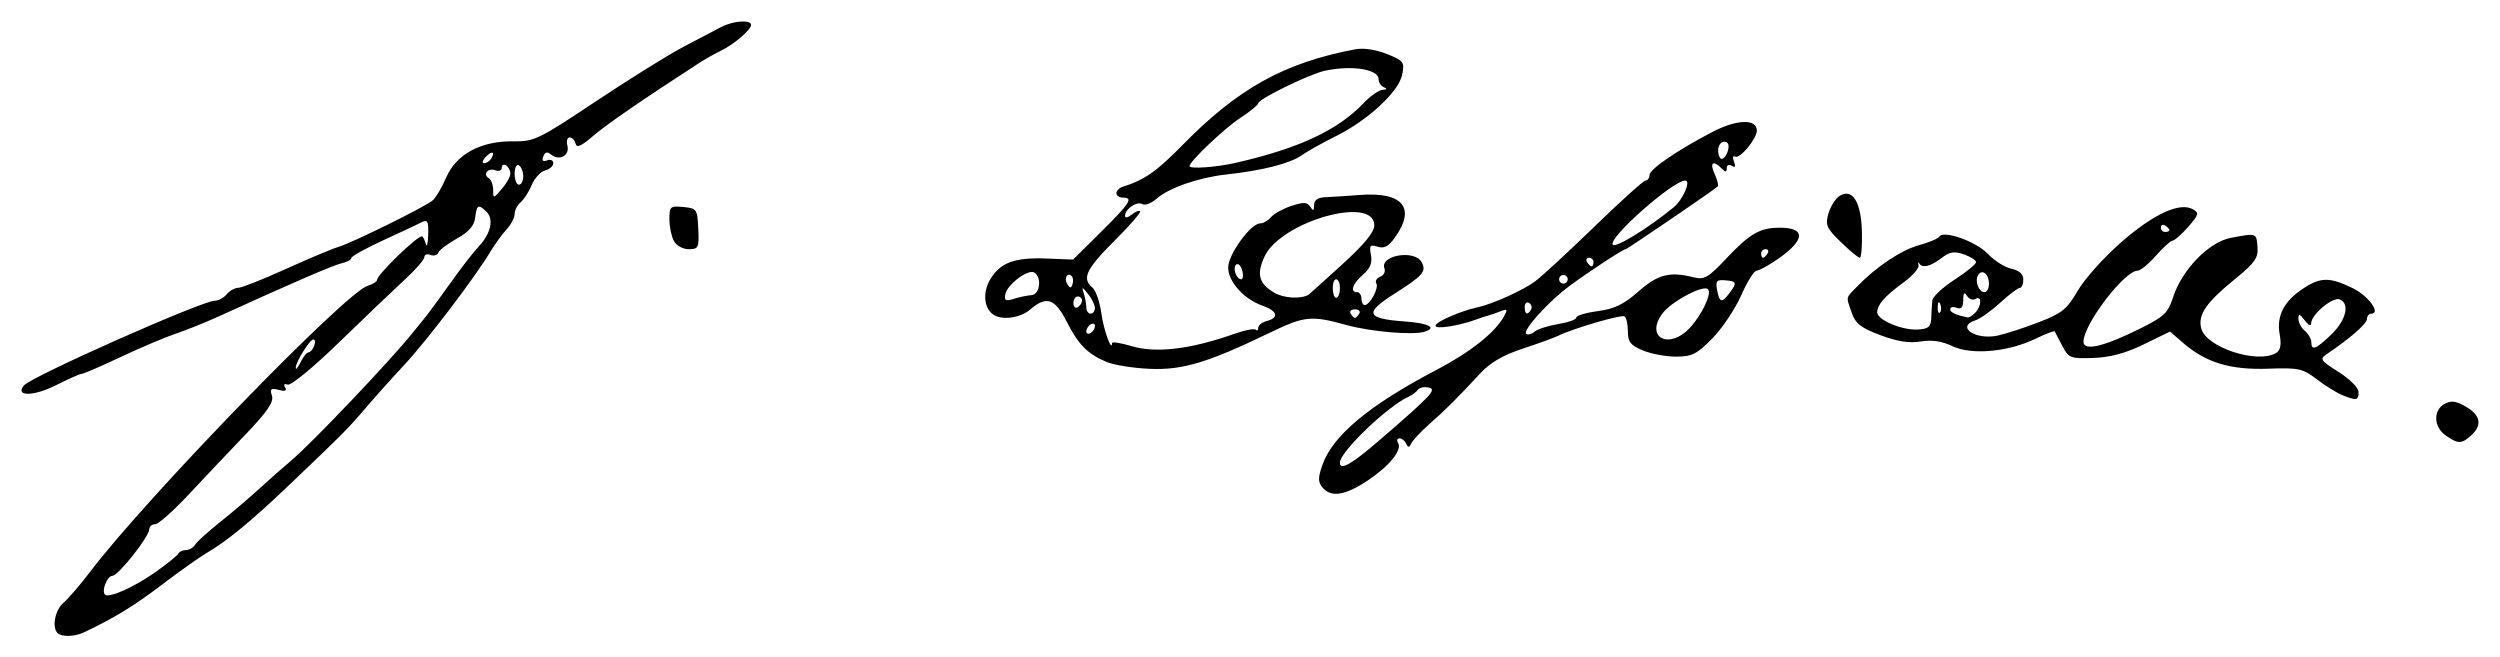 <?xml version="1.0" encoding="UTF-8" standalone="no"?>
<!-- Created with Inkscape (http://www.inkscape.org/) -->

<svg
   xmlns:dc="http://purl.org/dc/elements/1.1/"
   xmlns:cc="http://creativecommons.org/ns#"
   xmlns:rdf="http://www.w3.org/1999/02/22-rdf-syntax-ns#"
   xmlns:svg="http://www.w3.org/2000/svg"
   xmlns="http://www.w3.org/2000/svg"
   xmlns:sodipodi="http://sodipodi.sourceforge.net/DTD/sodipodi-0.dtd"
   xmlns:inkscape="http://www.inkscape.org/namespaces/inkscape"
   width="581.638"
   height="152.947"
   id="svg2"
   version="1.1"
   inkscape:version="0.48.4 r9939"
   sodipodi:docname="New document 1">
  <defs
     id="defs4" />
  <sodipodi:namedview
     id="base"
     pagecolor="#ffffff"
     bordercolor="#666666"
     borderopacity="1.0"
     inkscape:pageopacity="0.0"
     inkscape:pageshadow="2"
     inkscape:zoom="0.49497475"
     inkscape:cx="16.142355"
     inkscape:cy="368.10675"
     inkscape:document-units="px"
     inkscape:current-layer="layer1"
     showgrid="false"
     fit-margin-top="5"
     fit-margin-left="5"
     fit-margin-right="5"
     fit-margin-bottom="5"
     inkscape:window-width="1438"
     inkscape:window-height="830"
     inkscape:window-x="0"
     inkscape:window-y="0"
     inkscape:window-maximized="1" />
  <g
     inkscape:label="Layer 1"
     inkscape:groupmode="layer"
     id="layer1"
     transform="translate(-348.049,-672.318)">
    <path
       style="fill:#000000"
       d="m 361.452,819.624 c -1.38,-1.38 -0.591,-5.417 1.387,-7.093 1.13,-0.957 3.915,-4.196 6.189,-7.198 12.947,-17.088 59.347,-64.915 64.507,-66.49 1.238,-0.378 2.25,-1.022 2.25,-1.431 0,-1.177 9.206,-10.121 10.418,-10.121 0.239,0 0.641,0.787 0.893,1.75 0.252,0.963 0.51,0.047 0.573,-2.035 0.101,-3.288 -0.114,-3.671 -1.634,-2.913 -0.963,0.48 -5.013,2.375 -9,4.212 -3.987,1.837 -7.25,3.658 -7.25,4.047 0,0.388 -1.012,0.937 -2.25,1.219 -1.985,0.452 -10.879,4.296 -28.685,12.397 -2.989,1.36 -7.489,3.167 -10,4.015 -2.511,0.848 -8.268,3.29 -12.794,5.425 -4.526,2.136 -8.57,3.883 -8.986,3.883 -0.416,0 -3.096,1.184 -5.957,2.631 -5.224,2.643 -9.67,2.691 -7.504,0.081 1.726,-2.08 41.432,-19.712 44.39,-19.712 0.848,0 2.101,-0.675 2.786,-1.5 0.685,-0.825 1.882,-1.5 2.661,-1.5 0.779,0 5.786,-1.98 11.128,-4.4 5.341,-2.42 10.837,-4.728 12.212,-5.129 3.122,-0.91 20.011,-9.239 21.887,-10.793 0.763,-0.632 2.199,-3.045 3.193,-5.363 2.316,-5.402 8.085,-8.515 15.576,-8.405 4.89,0.072 5.882,-0.408 19.274,-9.328 7.765,-5.172 16.92,-10.871 20.345,-12.663 3.424,-1.793 7.351,-3.855 8.726,-4.583 2.788,-1.476 7,-1.783 7,-0.51 0,1.137 -3.974,4.54 -7,5.994 -1.375,0.661 -3.71,1.984 -5.189,2.941 -13.079,8.461 -21.483,14.248 -24.602,16.939 -2.716,2.343 -3.796,2.812 -4.032,1.75 -0.178,-0.797 -0.793,-1.45 -1.367,-1.45 -0.574,0 -0.816,0.871 -0.537,1.935 0.593,2.267 -1.897,3.621 -3.783,2.056 -0.902,-0.749 -1.416,-0.627 -1.822,0.432 -0.381,0.994 -0.094,1.293 0.883,0.919 0.797,-0.306 1.449,-0.016 1.449,0.645 0,0.66 -0.863,1.426 -1.918,1.702 -1.055,0.276 -2.453,1.794 -3.108,3.373 -0.654,1.579 -1.816,3.392 -2.582,4.027 -0.766,0.636 -1.392,1.859 -1.392,2.719 0,0.86 -0.857,2.492 -1.905,3.628 -1.048,1.135 -2.735,3.46 -3.75,5.165 -3.462,5.818 -14.835,20.766 -20.037,26.338 -2.856,3.059 -6.906,7.577 -9,10.041 -3.994,4.699 -5.171,5.884 -17.922,18.033 -8.718,8.307 -14.282,12.887 -19.018,15.655 -1.723,1.007 -6.448,4.356 -10.5,7.442 -6.392,4.868 -10.907,7.626 -18.104,11.061 -2.091,0.998 -5.179,1.08 -6.097,0.162 z m 22.833,-14.254 c 2.75,-1.955 5.15,-3.897 5.333,-4.317 0.183,-0.419 0.948,-0.763 1.7,-0.763 0.752,0 1.727,-0.578 2.167,-1.285 0.44,-0.707 3.049,-3.069 5.798,-5.25 2.749,-2.181 6.899,-5.714 9.223,-7.852 2.323,-2.138 5.548,-4.983 7.165,-6.323 4.649,-3.852 23.058,-23.196 28.349,-29.79 0.441,-0.55 1.604,-1.978 2.584,-3.172 0.98,-1.195 3.784,-4.992 6.231,-8.438 2.448,-3.446 5.399,-7.263 6.558,-8.481 2.804,-2.946 3.607,-6.336 1.904,-8.039 -1.93,-1.93 -2.336,-1.734 -2.696,1.299 -0.226,1.907 -1.446,3.298 -4.275,4.877 -2.177,1.215 -4.119,2.689 -4.315,3.276 -0.196,0.587 -1.002,0.819 -1.791,0.516 -0.789,-0.303 -1.435,-0.077 -1.435,0.501 0,0.579 -2.107,2.989 -4.683,5.357 -2.576,2.368 -9.438,8.921 -15.25,14.564 -5.902,5.73 -11.142,10.039 -11.869,9.761 -0.79,-0.302 -1.023,-0.047 -0.594,0.649 0.484,0.782 0.011,0.964 -1.489,0.571 -1.827,-0.478 -2.093,-0.247 -1.58,1.37 0.468,1.474 -1.059,3.694 -6.304,9.167 -3.806,3.972 -9.758,10.26 -13.225,13.972 -3.467,3.712 -6.912,6.75 -7.655,6.75 -0.743,0 -1.351,0.513 -1.351,1.141 0,1.713 -7.234,10.859 -8.589,10.859 -1.203,0 -2.58,3.498 -1.717,4.36 0.906,0.906 6.827,-1.742 11.806,-5.281 z m 35.546,-51.079 c 0.407,0 0.999,-0.675 1.316,-1.5 0.317,-0.825 0.237,-1.5 -0.177,-1.5 -0.874,0 -4.217,5.403 -4.117,6.654 0.037,0.465 0.556,-0.167 1.153,-1.404 0.597,-1.238 1.418,-2.25 1.825,-2.25 z m 46.954,-41.594 c 0,-0.708 -0.45,-1.566 -1,-1.906 -0.55,-0.34 -1,-0.093 -1,0.548 0,0.641 -0.661,0.913 -1.468,0.603 -1.717,-0.659 -3.043,0.916 -1.548,1.839 0.559,0.345 1.016,1.57 1.016,2.722 0,2.055 0.038,2.051 2,-0.212 1.1,-1.268 2,-2.886 2,-3.594 z m 3,0.653 c 0,-1.068 -0.45,-2.219 -1,-2.559 -0.567,-0.351 -1,0.49 -1,1.941 0,1.407 0.45,2.559 1,2.559 0.55,0 1,-0.873 1,-1.941 z m -7.459,-4.126 c 1.026,-1.66 0.105,-1.89 -1.331,-0.333 -0.709,0.77 -0.848,1.399 -0.309,1.399 0.539,0 1.277,-0.48 1.64,-1.067 z m 193.404,76.501 c -1.064,-1.282 -1.065,-2.234 -0.007,-5.25 2.403,-6.852 10.914,-13.934 26.603,-22.135 7.822,-4.089 13.616,-8.696 15.658,-12.45 0.886,-1.629 0.766,-1.794 -0.832,-1.153 -1.026,0.412 -2.316,0.862 -2.866,1.001 -0.55,0.139 -1.675,0.504 -2.5,0.813 -4.339,1.621 -10.084,2.493 -9.746,1.48 0.322,-0.966 5.85,-3.354 9.746,-4.21 3.634,-0.798 10.748,-4.018 13.5,-6.109 1.65,-1.254 7.904,-7.036 13.898,-12.849 5.994,-5.813 11.281,-10.569 11.75,-10.569 0.468,0 0.866,-0.562 0.883,-1.25 0.035,-1.386 6.413,-5.748 14.743,-10.081 5.575,-2.9 10.225,-3.03 10.225,-0.285 0,1.948 -3.996,6.736 -5.069,6.073 -0.5,-0.309 -0.612,0.211 -0.25,1.155 0.447,1.164 0.282,1.483 -0.511,0.993 -0.657,-0.406 -1.17,-0.171 -1.17,0.536 0,0.979 -0.267,0.992 -1.2,0.059 -2.006,-2.006 -2.824,-1.346 -1.616,1.304 0.628,1.377 0.955,2.678 0.729,2.891 -0.969,0.908 -21.078,14.605 -21.442,14.605 -0.581,0 -8.312,5.06 -12.97,8.49 -4.875,3.589 -11.009,10.335 -10.164,11.18 0.339,0.339 1.212,0.121 1.94,-0.483 0.728,-0.604 3.214,-1.401 5.524,-1.77 2.31,-0.369 4.2,-1.049 4.2,-1.509 0,-0.461 2.253,-1.137 5.007,-1.502 3.859,-0.512 6.024,-1.559 9.444,-4.57 4.539,-3.995 7.3,-4.703 12.847,-3.294 2.46,0.625 3.365,0.109 7.5,-4.275 5.594,-5.932 7.903,-7.265 12.577,-7.265 6.067,0 5.895,2.856 -0.439,7.25 -2.18,1.512 -4.432,2.75 -5.005,2.75 -0.573,0 -2.184,2.587 -3.579,5.75 -1.396,3.163 -4.409,7.659 -6.695,9.992 -3.604,3.678 -4.727,4.243 -8.439,4.25 -2.355,0.004 -5.843,-0.645 -7.75,-1.441 -2.862,-1.196 -3.468,-1.972 -3.468,-4.441 0,-1.646 -0.354,-3.211 -0.787,-3.478 -0.764,-0.472 -11.949,2.799 -15.458,4.522 -0.96,0.471 -4.67,1.817 -8.246,2.991 -4.464,1.465 -7.521,3.234 -9.755,5.644 -5.398,5.822 -8.14,8.555 -11.928,11.887 -1.986,1.747 -3.884,3.772 -4.218,4.5 -0.476,1.036 -0.735,1.053 -1.191,0.074 -0.321,-0.688 -1.022,-1.25 -1.559,-1.25 -0.537,0 -0.685,0.47 -0.33,1.044 1.031,1.667 -2.006,5.423 -7.13,8.816 -5.231,3.465 -8.476,3.954 -10.452,1.574 z M 669.051,774.683 c 12.198,-10.536 13.368,-11.793 11.354,-12.205 -1.034,-0.211 -2.159,0.03 -2.5,0.537 -0.341,0.507 -1.295,1.223 -2.12,1.592 -4.873,2.179 -16,12.841 -16,15.331 0,1.962 2.646,0.461 9.266,-5.256 z m 72.154,-26.089 c 2.816,-3.037 5.17,-8.046 4.225,-8.992 -1.12,-1.12 -8.714,2.977 -10.707,5.776 -3.944,5.539 1.722,8.349 6.482,3.215 z m -36.962,-4.234 c 0.316,-0.512 0.118,-1.214 -0.441,-1.559 -0.559,-0.345 -1.016,0.073 -1.016,0.931 0,1.757 0.6,2.015 1.457,0.628 z m 46.151,-3.819 c 1.844,-2.429 1.729,-2.786 -0.965,-3.009 -2.003,-0.166 -2.286,0.176 -1.883,2.282 0.561,2.937 1.072,3.067 2.848,0.727 z m -37.608,-3.25 c 0,-0.55 -0.45,-1 -1,-1 -0.55,0 -1,0.45 -1,1 0,0.55 0.45,1 1,1 0.55,0 1,-0.45 1,-1 z m 6,-4 c 0,-0.55 -0.477,-1 -1.059,-1 -0.582,0 -0.781,0.45 -0.441,1 0.34,0.55 0.816,1 1.059,1 0.243,0 0.441,-0.45 0.441,-1 z m 40.5,-2 c 0.34,-0.55 0.141,-1 -0.441,-1 -0.582,0 -1.059,0.45 -1.059,1 0,0.55 0.198,1 0.441,1 0.243,0 0.719,-0.45 1.059,-1 z m -21.857,-10.735 c 2.207,-1.818 4.128,-6.293 2.674,-6.23 -2.996,0.13 -17.856,13.284 -16.849,14.914 0.559,0.904 8.265,-3.817 14.175,-8.684 z m 12.646,-13.265 c 0.34,-1.3 0.031,-2 -0.883,-2 -0.774,0 -1.406,0.9 -1.406,2 0,1.1 0.398,2 0.883,2 0.486,0 1.119,-0.9 1.406,-2 z m 166.96,66.326 c -2.809,-1.96 -2.933,-5.89 -0.231,-7.336 1.564,-0.837 2.691,-0.683 5,0.68 3.405,2.012 3.797,4.281 1.152,6.675 -2.218,2.007 -3.019,2.005 -5.921,-0.019 z m -24.048,-9.374 c -1.264,-0.507 -3.92,-2.16 -5.903,-3.672 -3.316,-2.529 -4.226,-2.728 -11.325,-2.472 -8.731,0.315 -14.432,-1.394 -19.663,-5.895 l -3.188,-2.743 -6.094,2.973 c -4.25,2.073 -7.804,3.031 -11.746,3.165 -5.348,0.182 -5.737,0.03 -7.218,-2.808 -0.861,-1.65 -1.654,-3.164 -1.763,-3.364 -0.109,-0.2 -2.134,0.571 -4.5,1.715 -6.373,3.08 -14.853,3.828 -19.326,1.706 -2.475,-1.175 -4.777,-1.512 -7.352,-1.077 -2.629,0.444 -5.422,0.007 -9.353,-1.463 -4.539,-1.698 -5.81,-2.688 -6.688,-5.205 -1.356,-3.89 -1.469,-3.307 1.166,-6.045 4.458,-4.632 10.361,-8.584 14.473,-9.691 2.306,-0.621 4.434,-1.519 4.729,-1.997 0.974,-1.575 8.574,1.129 11.304,4.022 1.472,1.56 3.93,3.112 5.46,3.448 1.866,0.41 2.783,1.244 2.783,2.532 0,1.056 -0.362,1.921 -0.805,1.921 -0.443,0 -2.503,1.556 -4.58,3.458 -2.076,1.902 -4.639,3.732 -5.695,4.067 -4.782,1.518 -0.019,4.738 5.249,3.549 1.946,-0.439 6.265,-1.855 9.598,-3.148 5.254,-2.037 6.436,-3.003 8.896,-7.262 1.56,-2.702 6.09,-7.761 10.065,-11.242 7.53,-6.594 13.659,-9.424 16.708,-7.718 1.518,0.85 1.407,1.268 -1.096,4.12 -1.532,1.746 -3.149,3.175 -3.594,3.175 -0.444,0 -2.191,1.575 -3.881,3.5 -1.69,1.925 -3.608,3.5 -4.261,3.5 -3.08,0 -12.605,12.491 -12.605,16.53 0,2.242 4.575,1.197 13,-2.97 5.748,-2.843 6.654,-3.692 7.829,-7.336 2.077,-6.442 8.326,-12.887 13.43,-13.853 6.047,-1.144 5.974,-1.169 6.225,2.13 0.193,2.542 -0.607,3.68 -5.237,7.452 -6.741,5.492 -8.656,8.281 -7.86,11.45 1.122,4.469 13.215,8.404 17.496,5.693 0.953,-0.604 1.191,-1.917 0.766,-4.235 -0.78,-4.255 0.905,-7.642 5.265,-10.579 4.166,-2.807 6.276,-2.851 11.665,-0.243 3.72,1.801 6.742,5.963 4.329,5.963 -0.499,0 -0.927,0.562 -0.953,1.25 -0.041,1.111 -3.9,4.479 -9.33,8.142 -1.736,1.171 -1.531,1.484 2.748,4.187 2.621,1.656 4.625,3.679 4.626,4.671 0.002,1.949 -0.469,2.036 -3.796,0.701 z M 890.488,750.095 c 3.433,-3.327 4.325,-7.196 1.877,-8.135 -1.6,-0.614 -6.562,3.539 -6.611,5.533 -0.019,0.788 -0.609,0.535 -1.5,-0.643 -1.175,-1.554 -1.468,-1.628 -1.468,-0.372 0,0.863 0.675,2.129 1.5,2.814 0.825,0.685 1.5,1.865 1.5,2.622 0,2.101 1.095,1.678 4.702,-1.819 z m -93.123,-3.804 c 0.043,-1.375 0.156,-3.212 0.25,-4.082 0.094,-0.87 2.421,-3.04 5.171,-4.821 2.75,-1.782 5,-3.614 5,-4.071 0,-0.457 -1.271,-1.274 -2.824,-1.815 -2.258,-0.787 -3.311,-0.611 -5.25,0.88 -2.565,1.972 -4.484,2.401 -5.178,1.159 -0.231,-0.412 -0.286,-0.197 -0.123,0.479 0.163,0.676 -1.373,2.45 -3.414,3.943 -4.431,3.241 -6.211,5.251 -6.211,7.016 0,1.783 5.828,4.239 9.5,4.004 2.458,-0.157 3.014,-0.644 3.079,-2.692 z m 10.221,-1.2 c 1.511,-1.511 1.583,-4.155 0.088,-3.231 -0.612,0.378 -1.505,0.067 -1.985,-0.691 -0.641,-1.012 -0.877,-0.752 -0.888,0.979 -0.011,1.681 -0.445,2.192 -1.515,1.781 -0.825,-0.317 -1.5,-0.173 -1.5,0.32 0,0.756 1.192,1.323 4.05,1.926 0.302,0.064 1.09,-0.424 1.75,-1.084 z m -8.117,-1.988 c -0.319,-0.798 -0.556,-0.561 -0.604,0.604 -0.043,1.054 0.193,1.645 0.525,1.312 0.332,-0.332 0.368,-1.195 0.079,-1.917 z m 11.317,-4.753 c 0,-2.284 -1.577,-3.553 -2.52,-2.027 -0.84,1.359 0.138,3.968 1.488,3.968 0.567,0 1.031,-0.873 1.031,-1.941 z m 42,-12.5 c 0,-0.243 -0.45,-0.719 -1,-1.059 -0.55,-0.34 -1,-0.141 -1,0.441 0,0.582 0.45,1.059 1,1.059 0.55,0 1,-0.198 1,-0.441 z m -247.296,30.674 c -4.433,-1.864 -6.563,-4.029 -9.329,-9.483 -2.679,-5.282 -4.693,-5.943 -8.375,-2.75 -2.312,2.006 -6.528,2.61 -8.615,1.235 -2.209,-1.456 -2.551,-5.144 -0.758,-8.18 2.323,-3.933 5.664,-5.175 13.126,-4.88 l 6.171,0.244 6.513,-6.459 c 6.786,-6.729 7.568,-7.959 5.063,-7.959 -0.825,0 -1.5,-0.464 -1.5,-1.031 0,-0.567 0.675,-1.242 1.5,-1.5 4.981,-1.556 7.888,-3.577 13.717,-9.537 13.028,-13.32 23.809,-19.31 40.392,-22.441 1.879,-0.355 4.767,0.076 7.301,1.09 3.929,1.572 4.154,1.873 3.583,4.798 -0.772,3.95 -7.977,10.637 -15.448,14.335 -3.05,1.51 -6.67,3.538 -8.045,4.507 -2.64,1.861 -9.196,3.514 -17.5,4.411 -6.332,0.685 -13.366,3.137 -16.176,5.639 -1.197,1.066 -2.679,1.627 -3.294,1.247 -1.228,-0.759 -4.03,1.137 -4.03,2.726 0,0.551 0.685,0.432 1.524,-0.265 0.838,-0.696 1.733,-1.056 1.989,-0.8 0.256,0.256 -2.441,3.357 -5.993,6.893 -6.578,6.547 -7.623,8.768 -5.107,10.855 0.777,0.645 1.707,3.309 2.066,5.92 0.539,3.921 2.452,9.265 2.506,7 0.008,-0.359 2.042,-0.042 4.52,0.704 5.716,1.72 13.782,0.743 24.155,-2.927 2.288,-0.809 4.425,-1.206 4.75,-0.881 0.325,0.325 0.59,0.118 0.59,-0.46 0,-0.578 0.9,-1.285 2,-1.573 2.899,-0.758 2.454,-2.356 -0.99,-3.557 -4.35,-1.516 -8.01,-5.574 -8.01,-8.88 0,-3.046 5.241,-10.273 7.45,-10.273 0.718,0 1.846,-0.652 2.507,-1.449 0.661,-0.797 2.795,-1.974 4.741,-2.617 2.861,-0.944 3.705,-0.906 4.405,0.199 0.679,1.072 0.869,0.99 0.881,-0.383 0.011,-1.213 0.86,-1.783 2.765,-1.856 1.512,-0.058 5,-0.283 7.75,-0.5 10.114,-0.797 13.252,2.933 8.308,9.876 -1.489,2.091 -2.518,2.64 -4.041,2.157 -1.763,-0.56 -1.976,-0.298 -1.554,1.911 0.352,1.841 -0.171,3.134 -1.862,4.605 -2.441,2.122 -3.085,4.058 -1.352,4.058 0.55,0 1,0.675 1,1.5 0,0.825 0.342,1.5 0.759,1.5 1.221,0 3.365,-3.99 2.711,-5.048 -0.329,-0.532 0.078,-1.225 0.903,-1.542 0.825,-0.317 1.269,-1.179 0.986,-1.916 -1.179,-3.072 7.048,-4.471 8.653,-1.471 1.165,2.176 0.381,3.082 -6.392,7.384 -7.007,4.451 -6.525,5.756 2.365,6.399 5.607,0.406 7.676,1.442 4.765,2.386 -2.666,0.865 -12.527,0.03 -18.21,-1.543 -8.241,-2.28 -9.736,-2.129 -17.885,1.805 -14.36,6.932 -20.215,8.698 -27.81,8.388 -3.848,-0.157 -8.412,-0.881 -10.141,-1.608 z m -2.704,-8.351 c 0,-0.55 -0.45,-0.722 -1,-0.382 -0.55,0.34 -1,1.068 -1,1.618 0,0.55 0.45,0.722 1,0.382 0.55,-0.34 1,-1.068 1,-1.618 z m 61.5,-2.882 c 0.34,-0.55 -0.11,-1 -1,-1 -0.89,0 -1.34,0.45 -1,1 0.34,0.55 0.79,1 1,1 0.21,0 0.66,-0.45 1,-1 z m -61.5,-1.309 c 0,-0.72 -0.712,-2.182 -1.582,-3.25 -1.447,-1.776 -1.532,-1.786 -1,-0.109 0.32,1.007 0.582,2.47 0.582,3.25 0,0.78 0.45,1.418 1,1.418 0.55,0 1,-0.589 1,-1.309 z m -3,-1.75 c 0,-0.518 -0.45,-0.941 -1,-0.941 -0.55,0 -1,0.702 -1,1.559 0,0.857 0.45,1.281 1,0.941 0.55,-0.34 1,-1.041 1,-1.559 z m -11.75,-1.252 c 1.966,-0.132 2.461,-4.131 0.65,-5.25 -1.435,-0.887 -6.299,2.76 -6.751,5.061 -0.287,1.462 0.077,1.652 2,1.047 1.293,-0.407 3.138,-0.793 4.101,-0.857 z m 64.442,-0.079 c 0.106,-0.06 3.593,-3.203 7.75,-6.983 5.222,-4.749 7.558,-7.584 7.558,-9.171 0,-7.044 -21.648,-0.933 -25.507,7.201 -1.961,4.132 -1.378,6.329 2.25,8.475 2.169,1.283 6.118,1.52 7.95,0.478 z m 7.308,-1.668 c 0,-1.068 -0.402,-1.941 -0.894,-1.941 -0.492,0 -0.829,1.082 -0.75,2.404 0.169,2.813 1.644,2.397 1.644,-0.463 z m -62.396,-2.67 c -1.017,-1.017 -1.855,0.514 -1.021,1.863 0.63,1.019 0.866,1.02 1.204,0.004 0.232,-0.695 0.149,-1.535 -0.183,-1.867 z m 39.689,-1.26 c -0.286,-1.094 -0.899,-1.754 -1.363,-1.468 -0.984,0.608 -0.091,3.457 1.083,3.457 0.44,0 0.565,-0.895 0.279,-1.989 z m -1.557,-25.099 c 14.68,-3.351 23.749,-7.573 29.701,-13.827 1.615,-1.697 3.64,-3.121 4.5,-3.165 1.031,-0.052 1.138,-0.251 0.313,-0.583 -0.688,-0.277 -1.25,-1.133 -1.25,-1.902 0,-2.313 -6.273,-3.291 -12.5,-1.95 -3.577,0.77 -15.5,6.59 -15.5,7.565 0,0.376 -1.913,1.936 -4.25,3.466 -3.602,2.358 -11.75,10.09 -11.75,11.15 0,0.716 6.207,0.28 10.736,-0.754 z m 140.815,18.44 c -3.348,-3.252 -3.662,-3.973 -2.896,-6.646 0.473,-1.649 1.636,-3.488 2.584,-4.086 2.997,-1.891 5.03,1.352 5.208,8.31 0.086,3.338 -0.136,6.069 -0.492,6.069 -0.356,0 -2.338,-1.641 -4.404,-3.648 z m -271.516,-0.287 c -0.569,-1.064 -1.035,-3.342 -1.035,-5.063 0,-2.928 0.209,-3.109 3.25,-2.816 3.13,0.302 3.258,0.488 3.469,5.063 0.204,4.425 0.053,4.75 -2.215,4.75 -1.383,0 -2.881,-0.835 -3.469,-1.934 z"
       id="path3050"
       inkscape:connector-curvature="0" />
  </g>
</svg>

